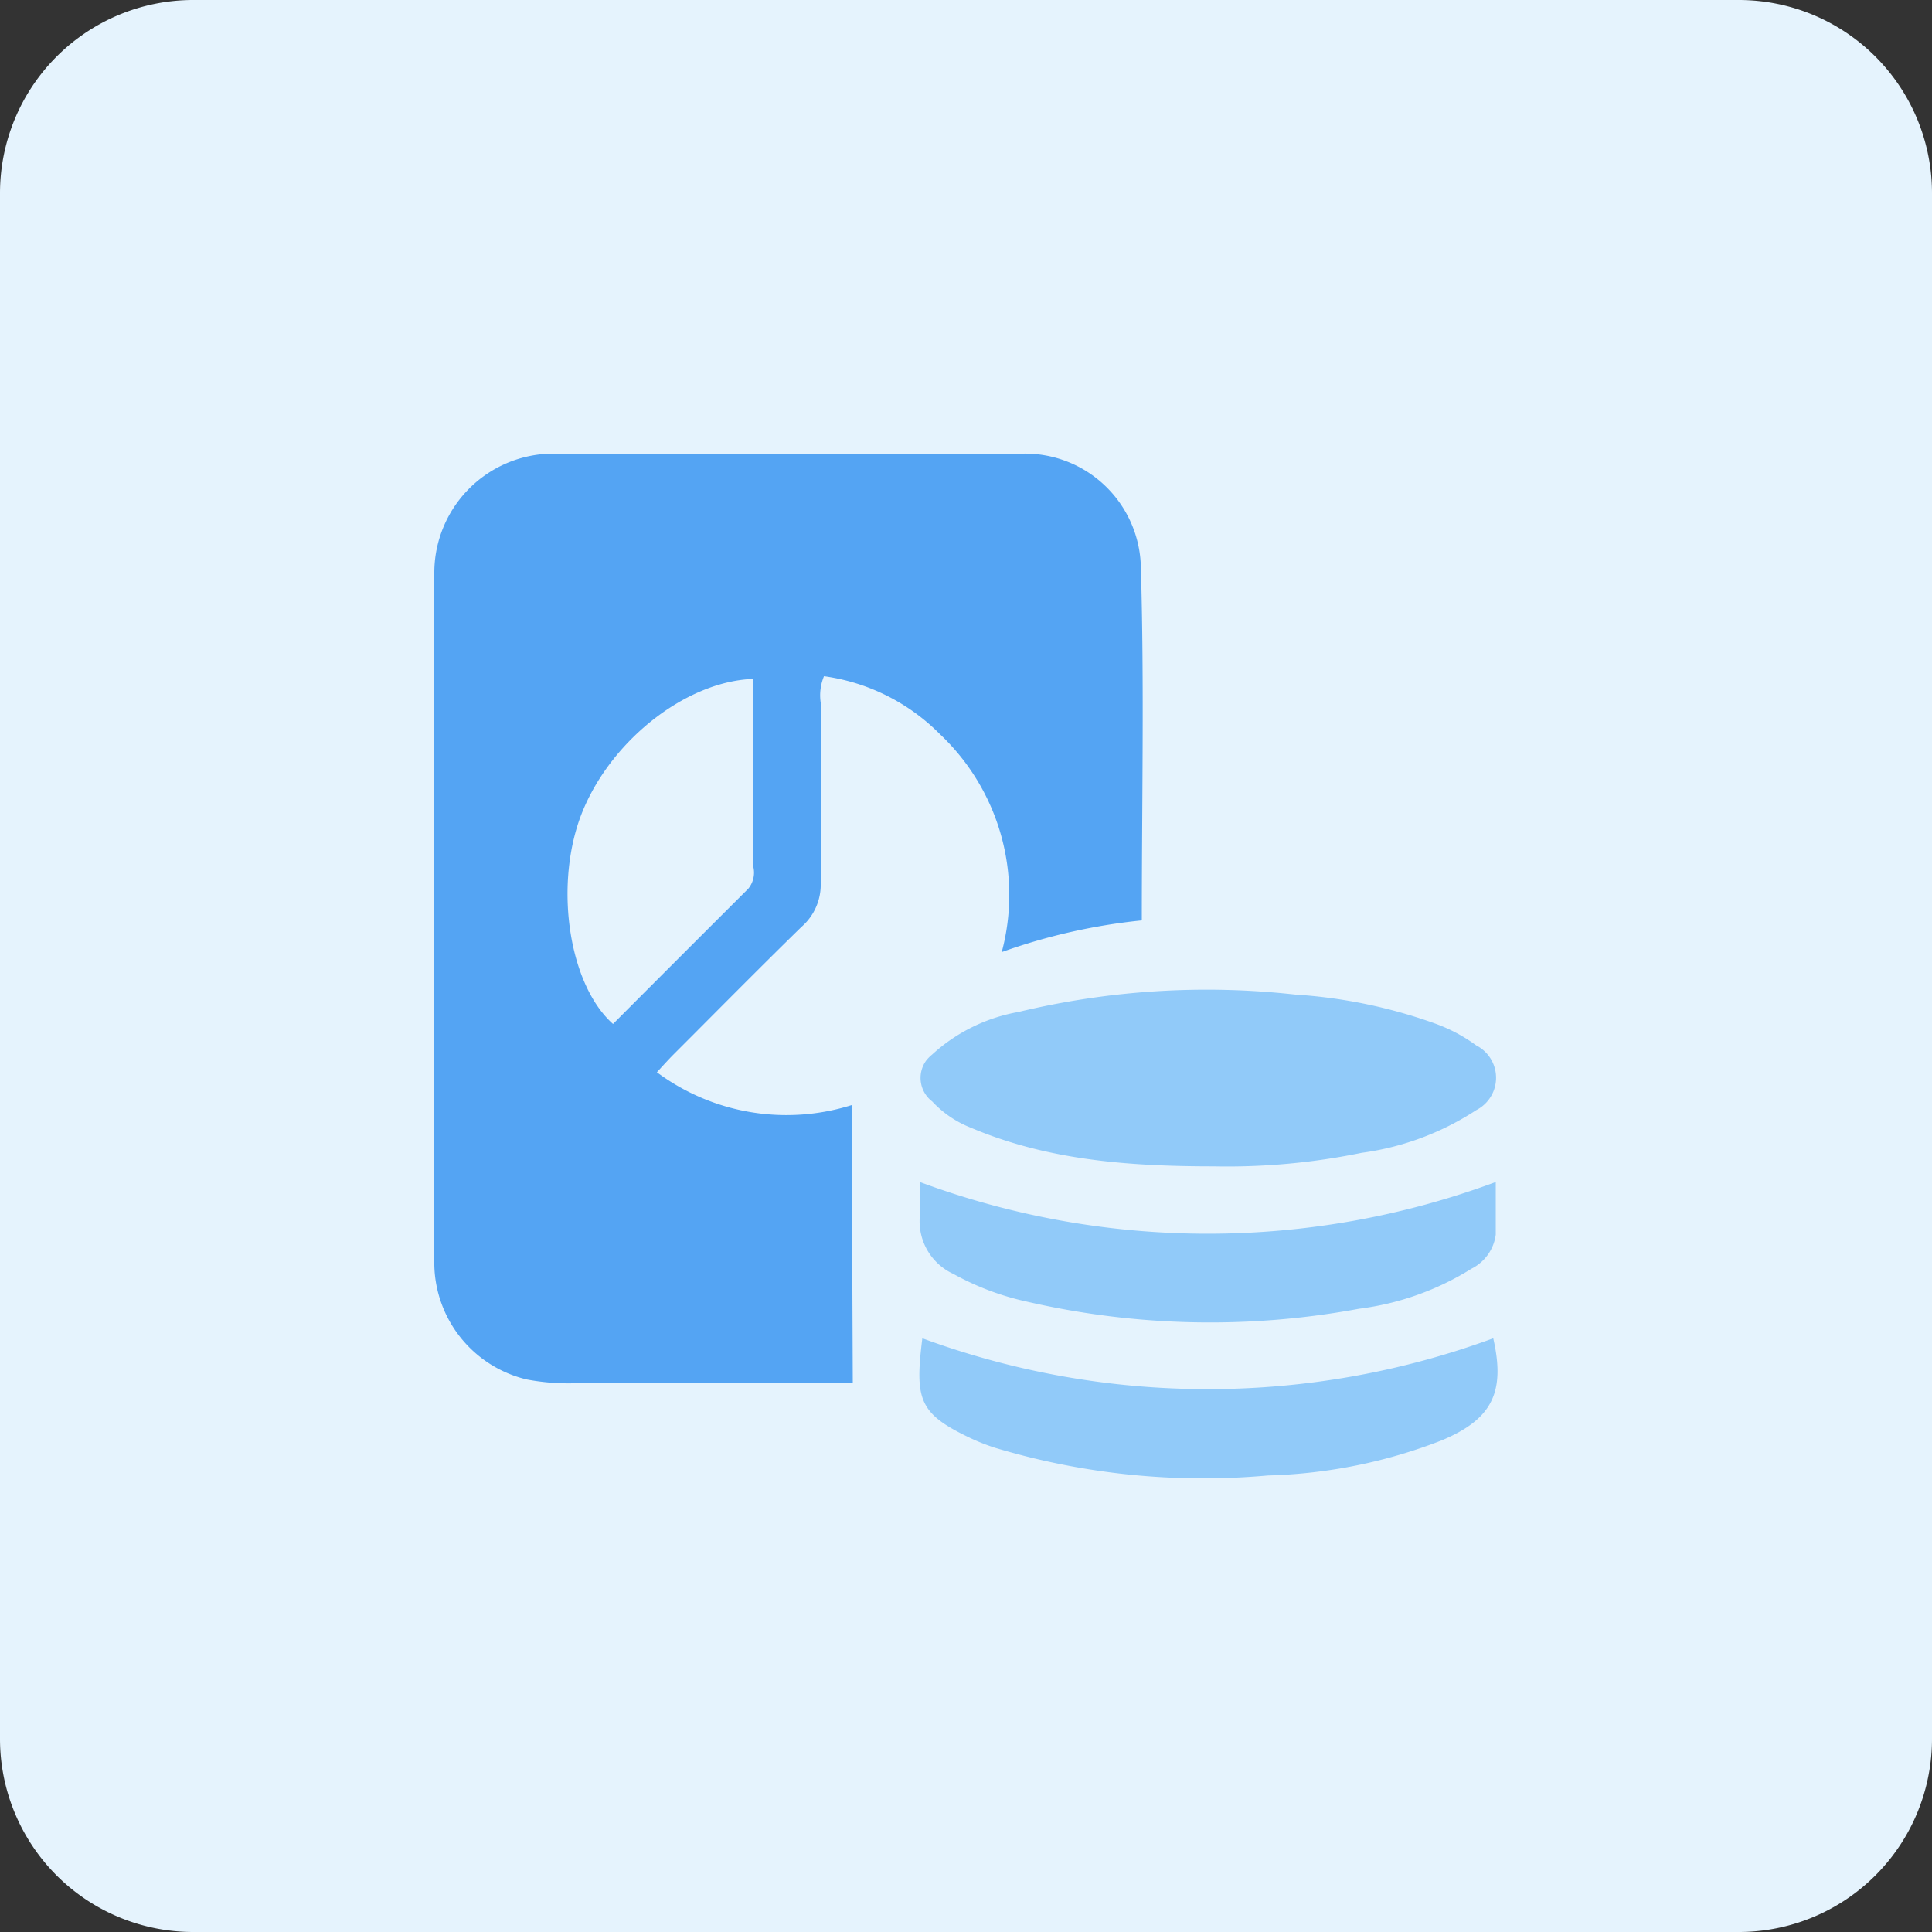 <svg id="design" xmlns="http://www.w3.org/2000/svg" viewBox="0 0 100 100"><rect x="0" y="0" width="100" height="100" fill="#333333" stroke="none"/><defs><style>.cls-1{fill:#e5f3fd;}.cls-2{fill:#54a4f3;}.cls-3{fill:#91caf9;}</style></defs><path class="cls-1" d="M10,0H90a10,10,0,0,1,10,10V90a10,10,0,0,1-10,10H10A10,10,0,0,1,0,90V10A10,10,0,0,1,10,0Z"/><path class="cls-2" d="M44.14,71.58h-14a11.6,11.6,0,0,1-2.88-.18,6.22,6.22,0,0,1-4.78-5.92V29.65a6.17,6.17,0,0,1,6.1-6.17H52.94a6,6,0,0,1,6.11,5.85c.18,6.07.05,12.15.05,18.31a30.71,30.71,0,0,0-7.25,1.64A11.44,11.44,0,0,0,48.65,38a10.46,10.46,0,0,0-6-3,2.57,2.57,0,0,0-.17,1.37v9.33a2.89,2.89,0,0,1-1,2.28c-2.22,2.17-4.41,4.39-6.61,6.59-.27.27-.53.56-.87.93a11.26,11.26,0,0,0,10.08,1.7ZM39,35.14c-3.61.12-7.62,3.39-9,7.26C28.71,46.05,29.48,51,31.73,53q3.51-3.52,7-7A1.31,1.31,0,0,0,39,44.9V35.14Z"/><path class="cls-3" d="M62.82,60.37c-4.57,0-8.67-.35-12.57-2a5.48,5.48,0,0,1-2-1.36,1.53,1.53,0,0,1-.3-2.13,2.13,2.13,0,0,1,.3-.3,8.91,8.91,0,0,1,4.46-2.2,41.71,41.71,0,0,1,14.34-.9A26.28,26.28,0,0,1,74.34,53a8.42,8.42,0,0,1,2.07,1.11,1.88,1.88,0,0,1,0,3.35,14.33,14.33,0,0,1-5.93,2.21A34.55,34.55,0,0,1,62.82,60.37Z"/><path class="cls-3" d="M47.61,61.18a42.83,42.83,0,0,0,29.81,0v2.73a2.31,2.31,0,0,1-1.26,1.76,14.33,14.33,0,0,1-5.81,2.07,42.29,42.29,0,0,1-17.21-.37,14,14,0,0,1-3.79-1.43,3,3,0,0,1-1.74-3C47.65,62.35,47.61,61.74,47.61,61.18Z"/><path class="cls-3" d="M47.74,69.27a42.78,42.78,0,0,0,29.55,0c.64,2.81-.07,4.19-2.66,5.28a26.64,26.64,0,0,1-9,1.82,37.43,37.43,0,0,1-14.15-1.44,11,11,0,0,1-1.2-.47C47.57,73.18,47.34,72.48,47.74,69.27Z"/></svg>
